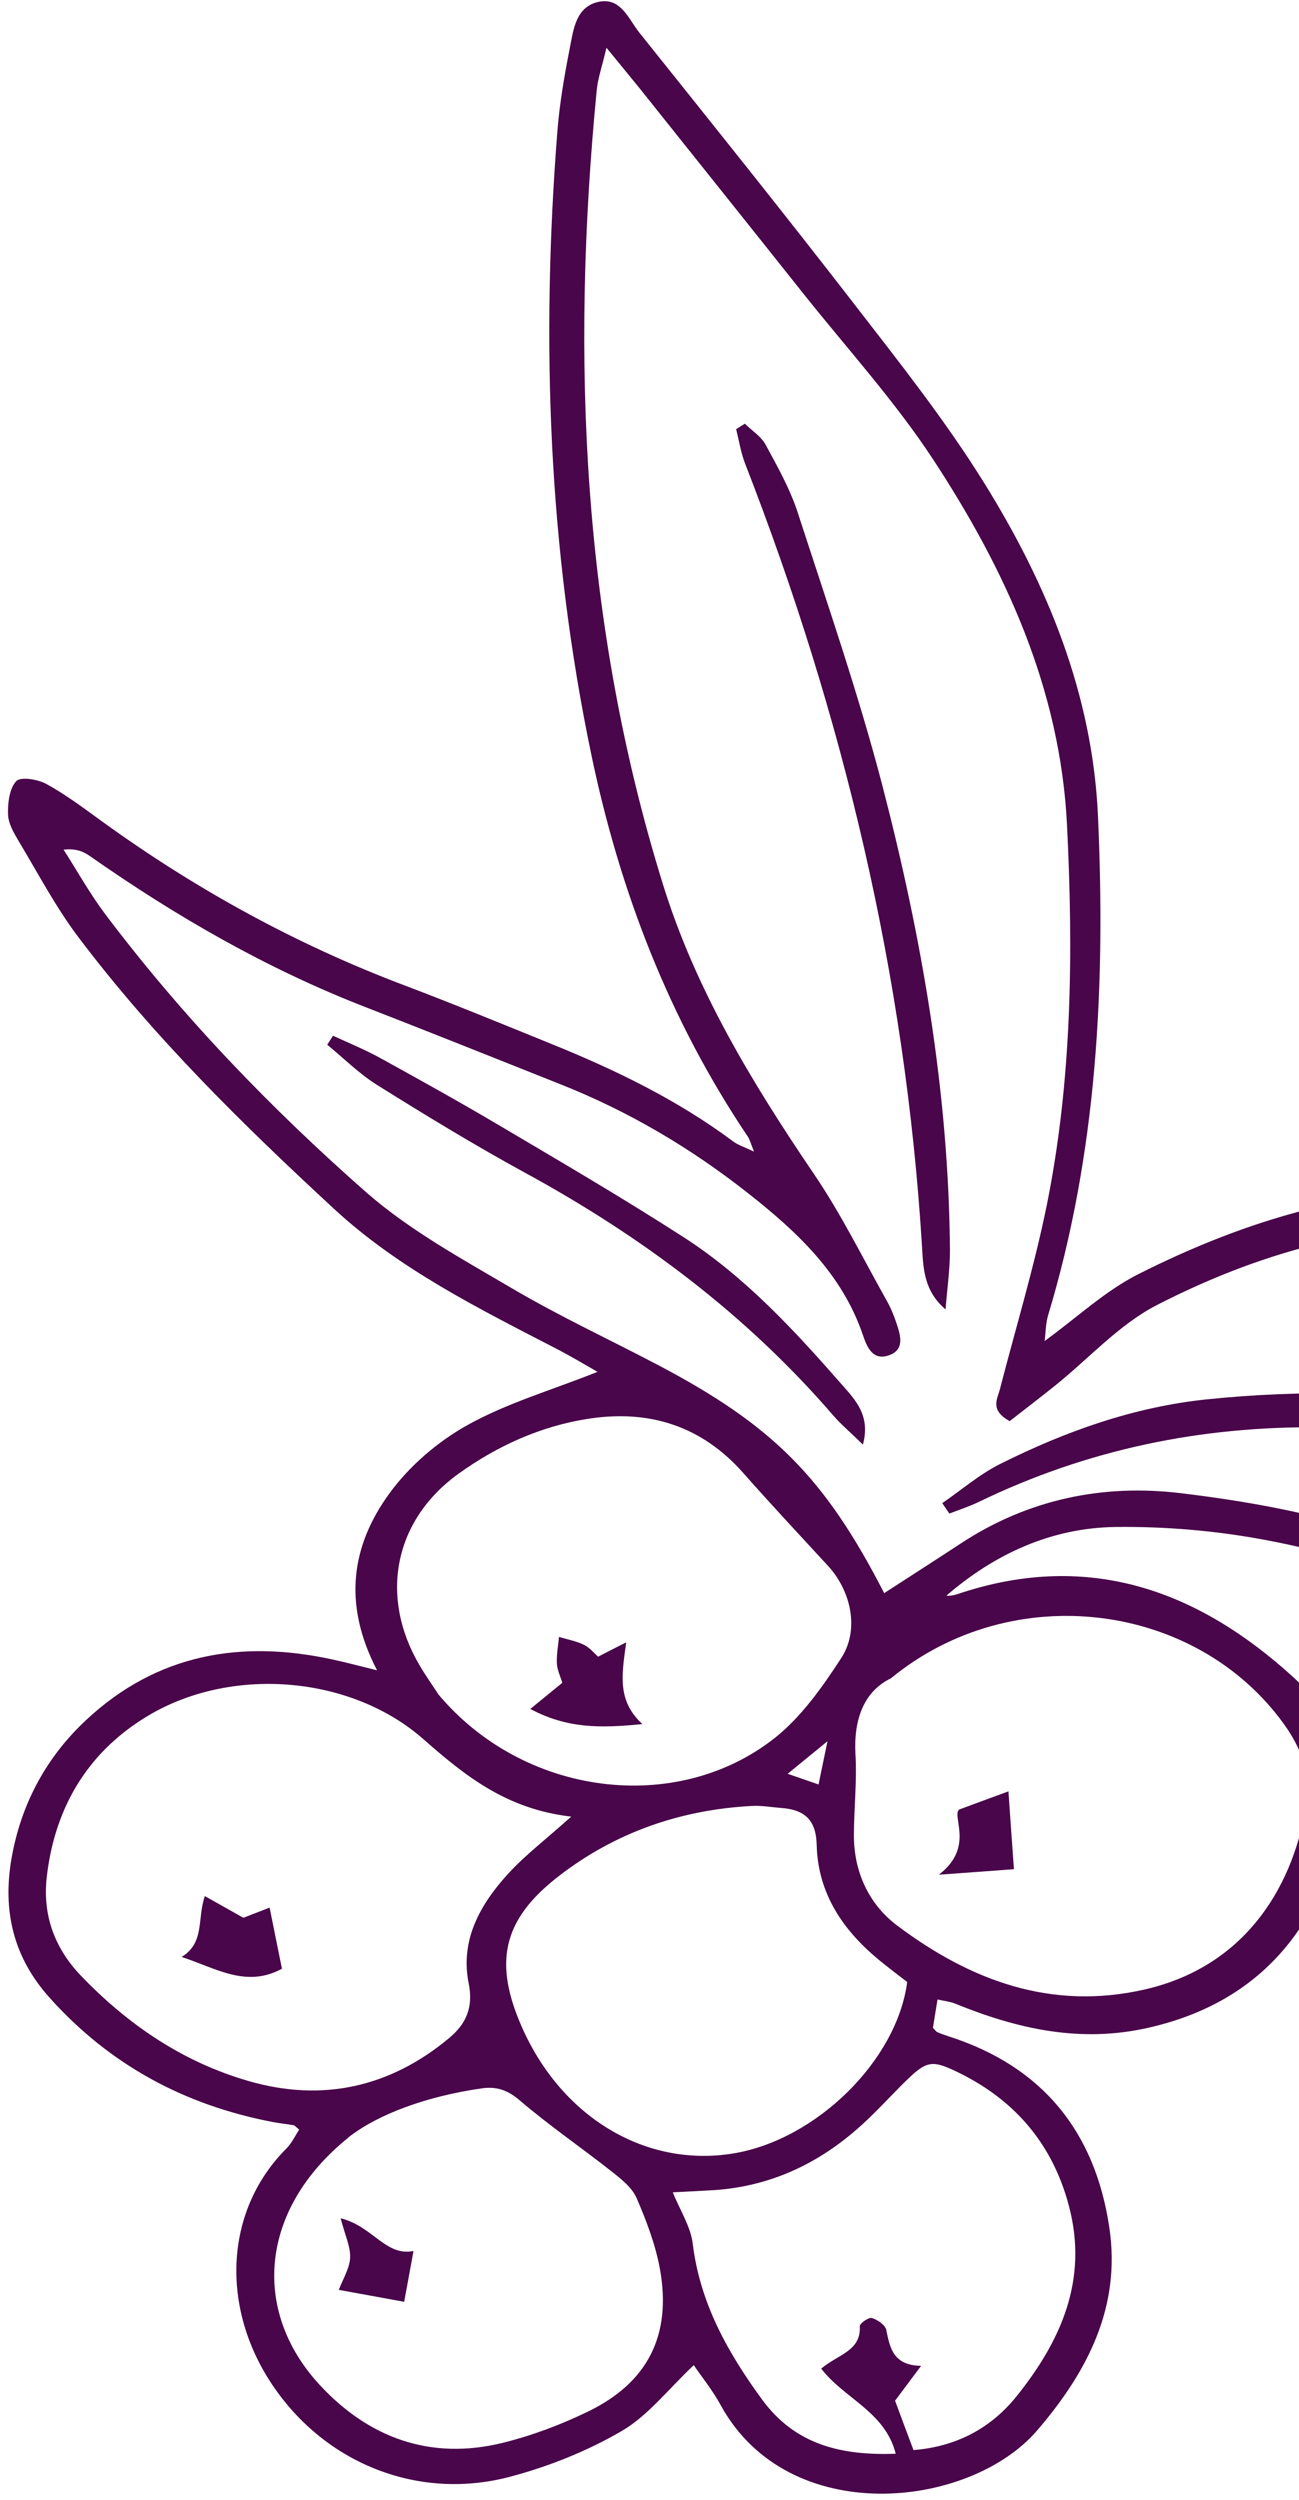 <svg xmlns="http://www.w3.org/2000/svg" fill="none" viewBox="0 0 132 254" height="254" width="132">
<path fill="#49064A" d="M76.646 117.024C75.596 116.527 74.958 116.336 74.454 115.944C68.82 111.75 62.551 108.718 56.09 106.096C51.073 104.062 46.084 102.006 41.03 100.095C30.057 95.945 19.875 90.345 10.365 83.46C8.514 82.124 6.694 80.74 4.705 79.655C3.83 79.175 2.088 78.899 1.648 79.373C0.953 80.125 0.78 81.599 0.817 82.741C0.838 83.666 1.409 84.646 1.907 85.48C3.878 88.763 5.681 92.205 7.98 95.243C15.632 105.392 24.676 114.265 33.976 122.861C40.616 128.989 48.709 132.989 56.676 137.114C57.997 137.803 59.297 138.579 60.719 139.392C56.005 141.269 51.488 142.572 47.483 144.812C44.483 146.482 41.606 148.949 39.582 151.729C35.755 156.97 34.767 162.9 38.317 169.717C36.392 169.245 35.1 168.901 33.788 168.617C24.449 166.578 15.93 168.073 8.774 174.749C4.702 178.537 2.151 183.287 1.183 188.764C0.244 194.081 1.308 198.84 5.061 203.009C11.2 209.846 18.794 213.909 27.724 215.616C28.431 215.75 29.132 215.82 29.828 215.941C29.953 215.953 30.052 216.102 30.402 216.39C30 216.995 29.66 217.732 29.138 218.273C22.93 224.45 22.394 234.055 27.374 241.862C32.659 250.155 42.33 254.174 51.811 251.663C55.759 250.619 59.671 249.053 63.189 247.004C65.876 245.429 67.928 242.74 70.498 240.319C71.234 241.417 72.394 242.835 73.258 244.426C80.165 256.953 98.547 254.933 105.406 246.937C110.475 241.025 113.945 234.421 112.724 226.321C111.275 216.593 105.935 209.976 96.432 206.922C96.028 206.793 95.638 206.653 95.25 206.487C95.141 206.439 95.053 206.303 94.801 206.05C94.931 205.254 95.077 204.308 95.268 203.164C96.022 203.329 96.573 203.384 97.059 203.585C103.362 206.152 109.739 207.602 116.607 206.055C128.245 203.458 134.535 195.469 136.571 184.271C137.585 178.709 135.363 174.023 131.45 170.444C121.829 161.652 110.796 157.598 97.755 161.824C97.245 161.987 96.769 162.192 96.169 162.132C101.125 157.852 106.887 155.233 113.393 155.153C118.468 155.095 123.632 155.538 128.631 156.483C139.735 158.572 150.181 162.808 160.521 167.223C172.886 172.486 185.713 176.177 198.869 178.725C202.75 179.482 206.806 180.004 210.721 179.79C221.081 179.226 231.424 178.193 241.762 177.348C242.322 177.303 242.942 177.303 243.431 177.086C244.41 176.654 245.316 176.075 246.252 175.562C245.723 174.662 245.367 173.552 244.624 172.895C240.495 169.194 236.238 165.643 232.11 161.941C225.337 155.875 218.781 149.54 211.851 143.648C194.222 128.628 173.284 122.124 150.563 121.028C138.247 120.435 126.618 123.943 115.671 129.467C112.302 131.164 109.439 133.872 106.152 136.26C106.265 135.386 106.256 134.475 106.503 133.653C111.505 117.089 112.341 100.095 111.575 82.939C111.017 70.507 106.41 59.362 99.968 49.005C96.071 42.748 91.473 36.926 86.953 31.086C79.737 21.752 72.345 12.539 64.978 3.329C63.878 1.954 63.104 -0.285 60.845 0.183C58.494 0.68 58.271 3.021 57.889 4.942C57.343 7.732 56.858 10.54 56.635 13.387C54.968 34.622 55.717 55.72 60.085 76.663C62.992 90.621 68.029 103.643 75.991 115.492C76.2 115.804 76.287 116.192 76.652 117.088L76.646 117.024ZM61.593 4.809C62.989 6.517 63.935 7.674 64.892 8.844C70.483 15.854 76.076 22.838 81.653 29.858C86.076 35.41 90.902 40.724 94.784 46.626C102.183 57.9 107.742 70.013 108.426 83.836C109.07 96.795 108.944 109.74 106.358 122.514C105.085 128.77 103.215 134.915 101.619 141.113C101.349 142.161 100.555 143.269 102.603 144.398C104.017 143.289 105.646 142.049 107.255 140.757C110.679 138.004 113.744 134.558 117.582 132.592C127.685 127.413 138.57 124.26 150.013 124.74C171.881 125.636 192.095 131.675 209.139 145.98C217.626 153.103 225.682 160.739 233.953 168.131C236.017 169.982 238.125 171.774 240.822 174.119C238.468 174.527 236.977 174.895 235.459 175.033C228.517 175.676 221.578 176.546 214.632 176.732C209.421 176.879 204.09 176.595 198.949 175.674C187.436 173.619 176.401 169.843 165.537 165.489C156.69 161.945 147.832 158.388 138.764 155.529C132.713 153.606 126.328 152.484 120.008 151.722C112.052 150.758 104.434 152.344 97.597 156.852C95.025 158.541 92.431 160.201 89.848 161.876C83.822 150.146 78.552 144.85 66.858 138.694C61.947 136.114 56.91 133.775 52.136 130.969C47.003 127.95 41.658 125.036 37.219 121.152C27.498 112.602 18.512 103.267 10.694 92.886C9.133 90.808 7.859 88.518 6.461 86.329C7.776 86.196 8.488 86.533 9.126 86.977C17.889 93.116 27.102 98.429 37.103 102.317C43.733 104.892 50.331 107.54 56.932 110.163C63.862 112.907 70.211 116.655 76.043 121.262C80.999 125.16 85.563 129.424 87.682 135.642C88.1 136.885 88.693 138.284 90.318 137.715C91.968 137.147 91.508 135.685 91.1 134.456C90.828 133.645 90.503 132.854 90.084 132.116C87.649 127.788 85.446 123.294 82.647 119.195C76.394 109.97 70.647 100.493 67.348 89.795C59.165 63.424 57.985 36.429 60.641 9.125C60.762 7.924 61.183 6.752 61.627 4.85L61.593 4.809ZM58.048 184.582C55.408 186.946 53.383 188.487 51.68 190.339C48.812 193.463 46.739 197.111 47.624 201.51C48.131 204.014 47.331 205.678 45.621 207.099C39.633 212.085 32.768 213.607 25.322 211.468C18.637 209.557 13.027 205.757 8.21 200.734C5.465 197.854 4.302 194.463 4.764 190.616C5.616 183.395 9.133 177.718 15.437 174.105C23.872 169.302 35.754 170.319 43.024 176.713C47.264 180.439 51.45 183.818 58.023 184.58L58.048 184.582ZM90.534 170.528C102.893 160.381 121.488 162.781 130.424 175.12C132.267 177.656 133.282 180.388 132.74 183.519C131.219 192.367 126.1 199.905 116.33 202.146C106.846 204.316 98.621 201.251 91.18 195.662C88.254 193.459 86.73 190.132 86.771 186.331C86.79 183.628 87.087 180.927 86.928 178.231C86.734 174.622 87.836 171.837 90.534 170.528ZM44.501 172.083C44.185 171.584 43.353 170.425 42.64 169.216C38.514 162.228 40.041 154.455 46.595 149.741C50.547 146.902 54.971 144.894 59.811 144.155C65.974 143.207 71.293 144.879 75.527 149.666C78.341 152.856 81.252 155.968 84.124 159.088C86.507 161.667 87.348 165.619 85.481 168.478C83.567 171.421 81.429 174.455 78.723 176.598C68.74 184.481 53.184 182.538 44.487 172.094L44.501 172.083ZM35.35 217.216C38.467 214.761 43.488 212.978 48.939 212.198C50.414 211.98 51.566 212.349 52.788 213.394C55.779 215.958 59.056 218.196 62.16 220.645C63.132 221.412 64.233 222.281 64.694 223.352C65.699 225.678 66.628 228.135 67.073 230.62C68.251 237.261 65.835 242.062 59.826 244.998C57.034 246.36 54.065 247.478 51.044 248.224C43.748 250.006 37.467 247.718 32.485 242.325C25.553 234.827 26.35 224.504 35.375 217.219L35.35 217.216ZM92.185 201.388C91.141 209.386 82.91 217.446 74.493 218.812C65.651 220.25 57.157 215.199 53.081 206.079C50.142 199.475 51.01 195.113 56.728 190.669C62.474 186.203 69.142 183.877 76.437 183.498C77.428 183.446 78.408 183.632 79.412 183.708C81.733 183.878 82.933 184.896 82.99 187.468C83.108 192.335 85.603 196.062 89.255 199.096C90.236 199.903 91.247 200.662 92.185 201.388ZM83.456 240.686C85.805 243.728 89.945 245.054 91.02 249.322C85.502 249.513 80.806 248.434 77.418 243.783C73.94 239.021 71.132 234.011 70.396 227.995C70.183 226.217 69.085 224.564 68.369 222.76C69.36 222.708 70.746 222.633 72.156 222.56C78.09 222.258 83.169 219.899 87.509 215.962C88.995 214.632 90.333 213.148 91.738 211.747C94.18 209.338 94.586 209.189 97.644 210.71C103.289 213.54 107 217.997 108.62 224.139C110.599 231.619 107.838 237.827 103.286 243.501C100.571 246.868 96.994 248.62 92.828 248.947C92.148 247.159 91.561 245.571 90.955 243.93C91.671 242.978 92.402 241.989 93.599 240.39C90.759 240.345 90.432 238.568 90.06 236.735C89.947 236.231 89.166 235.697 88.589 235.526C88.269 235.443 87.345 236.083 87.367 236.363C87.519 238.882 85.158 239.226 83.459 240.661L83.456 240.686ZM80.039 180.232L84.088 176.922C83.697 178.804 83.456 179.943 83.179 181.318C82.153 180.962 81.419 180.712 80.039 180.232Z"></path>
<path fill="#49064A" d="M96.49 153.782C97.503 153.391 98.522 153.064 99.492 152.592C110.441 147.296 121.984 144.892 134.157 145.028C150.106 145.203 165.537 148.005 180.537 153.343C186.823 155.581 193.12 157.832 199.456 159.935C202.124 160.81 204.905 161.317 207.939 161.319C207.496 160.946 207.118 160.427 206.622 160.213C188.938 152.772 171.433 144.818 152.051 142.579C142.265 141.456 132.497 141.17 122.686 142.181C115.227 142.948 108.29 145.424 101.635 148.75C99.532 149.803 97.704 151.389 95.748 152.734C95.991 153.087 96.222 153.427 96.465 153.78L96.49 153.782Z"></path>
<path fill="#49064A" d="M74.799 43.593C75.098 44.773 75.28 45.98 75.711 47.097C85.689 72.713 92.006 99.162 93.692 126.663C93.823 128.876 93.872 131.156 96.084 133.047C96.237 131.015 96.541 128.997 96.531 126.961C96.399 110.918 93.665 95.233 89.656 79.787C87.218 70.453 84.055 61.298 81.073 52.111C80.292 49.694 79.015 47.429 77.799 45.184C77.341 44.341 76.401 43.754 75.688 43.05C75.404 43.236 75.108 43.409 74.824 43.595L74.799 43.593Z"></path>
<path fill="#49064A" d="M33.253 106.154C34.923 107.522 36.485 109.095 38.316 110.24C43.252 113.328 48.243 116.37 53.348 119.159C65.201 125.622 75.83 133.567 84.672 143.824C85.477 144.751 86.433 145.555 87.687 146.781C88.471 143.889 86.962 142.297 85.658 140.813C80.782 135.241 75.757 129.768 69.489 125.724C63.279 121.725 56.903 117.999 50.543 114.238C46.63 111.923 42.642 109.714 38.666 107.519C37.12 106.669 35.457 105.983 33.838 105.239C33.644 105.535 33.447 105.857 33.253 106.154Z"></path>
<path fill="#49064A" d="M28.647 200.021C28.192 197.751 27.818 195.943 27.398 193.828C26.53 194.17 25.689 194.49 24.728 194.861C23.663 194.261 22.384 193.538 20.816 192.66C20.017 194.944 20.832 197.403 18.45 198.844C21.915 199.964 25.006 202.032 28.658 200.035L28.647 200.021Z"></path>
<path fill="#49064A" d="M97.461 183.865C96.682 184.57 99.049 187.691 95.405 190.485C98.678 190.245 100.766 190.101 103.034 189.924C102.846 187.39 102.666 184.78 102.476 182.018C100.954 182.573 99.207 183.219 97.461 183.865Z"></path>
<path fill="#49064A" d="M63.633 166.875C62.221 167.592 61.635 167.887 60.781 168.333C60.363 167.962 59.913 167.411 59.335 167.125C58.539 166.742 57.645 166.576 56.798 166.327C56.719 167.242 56.539 168.146 56.588 169.049C56.634 169.723 56.96 170.376 57.139 170.988L53.888 173.644C57.632 175.639 61.01 175.612 65.275 175.181C62.72 172.813 63.165 170.266 63.633 166.875Z"></path>
<path fill="#49064A" d="M41.07 233.883C41.392 232.196 41.661 230.643 42.019 228.719C39.18 229.293 37.898 226.206 34.617 225.396C35.071 227.161 35.628 228.291 35.578 229.412C35.52 230.493 34.859 231.539 34.429 232.671C36.553 233.049 38.674 233.452 41.045 233.88L41.07 233.883Z"></path>
</svg>
